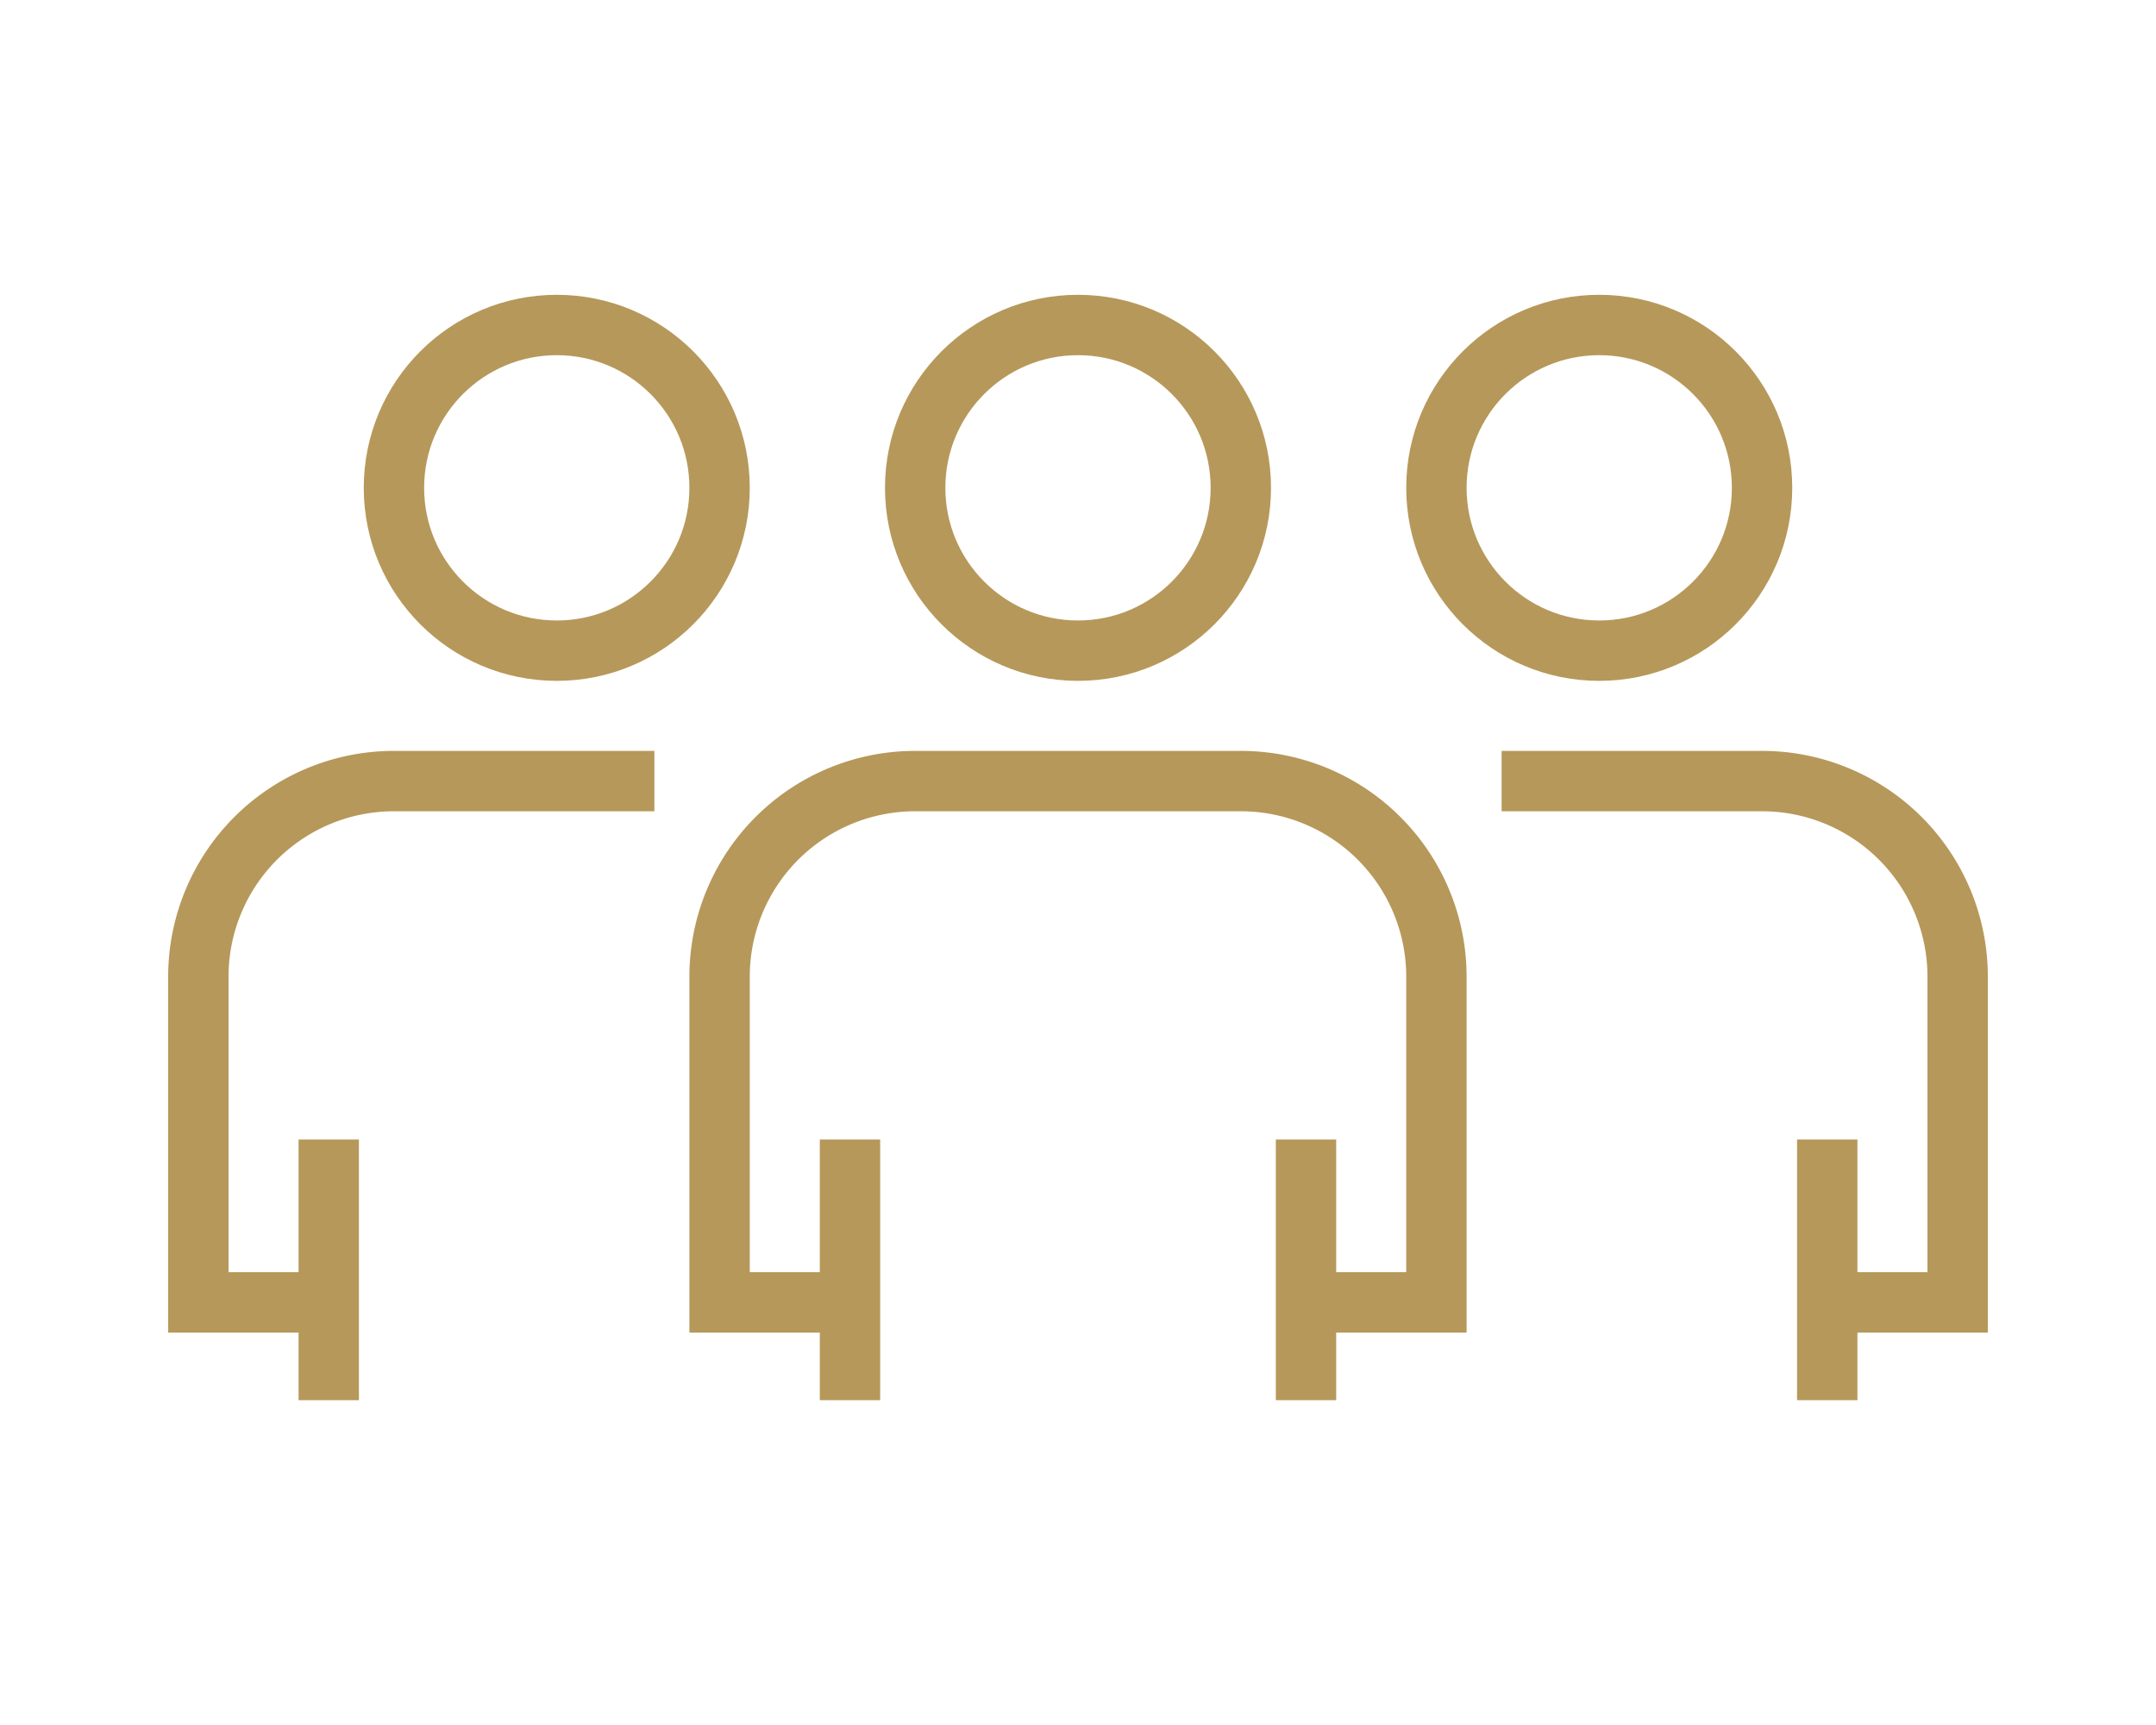<svg data-name="分離模式" xmlns="http://www.w3.org/2000/svg" viewBox="0 0 125 100"><circle cx="62.5" cy="28.28" r="9.44" fill="none" stroke="#b6985a" stroke-miterlimit="10" stroke-width="3.5"/><path d="M75.72 75.5h7.56V56.61a11.34 11.34 0 0 0-11.34-11.33H53.06a11.34 11.34 0 0 0-11.34 11.33V75.5h7.56M75.72 81.17V66.06M49.28 66.06v15.11" fill="none" stroke="#b6985a" stroke-miterlimit="10" stroke-width="3.5"/><circle cx="32.28" cy="28.28" r="9.44" fill="none" stroke="#b6985a" stroke-miterlimit="10" stroke-width="3.5"/><path d="M37.94 45.28H22.83A11.34 11.34 0 0 0 11.5 56.61V75.5h7.56M19.06 66.06v15.11" fill="none" stroke="#b6985a" stroke-miterlimit="10" stroke-width="3.5"/><circle cx="92.72" cy="28.28" r="9.44" fill="none" stroke="#b6985a" stroke-miterlimit="10" stroke-width="3.5"/><path d="M87.06 45.28h15.11a11.34 11.34 0 0 1 11.33 11.33V75.5h-7.56M105.94 66.06v15.11" fill="none" stroke="#b6985a" stroke-miterlimit="10" stroke-width="3.5"/></svg>